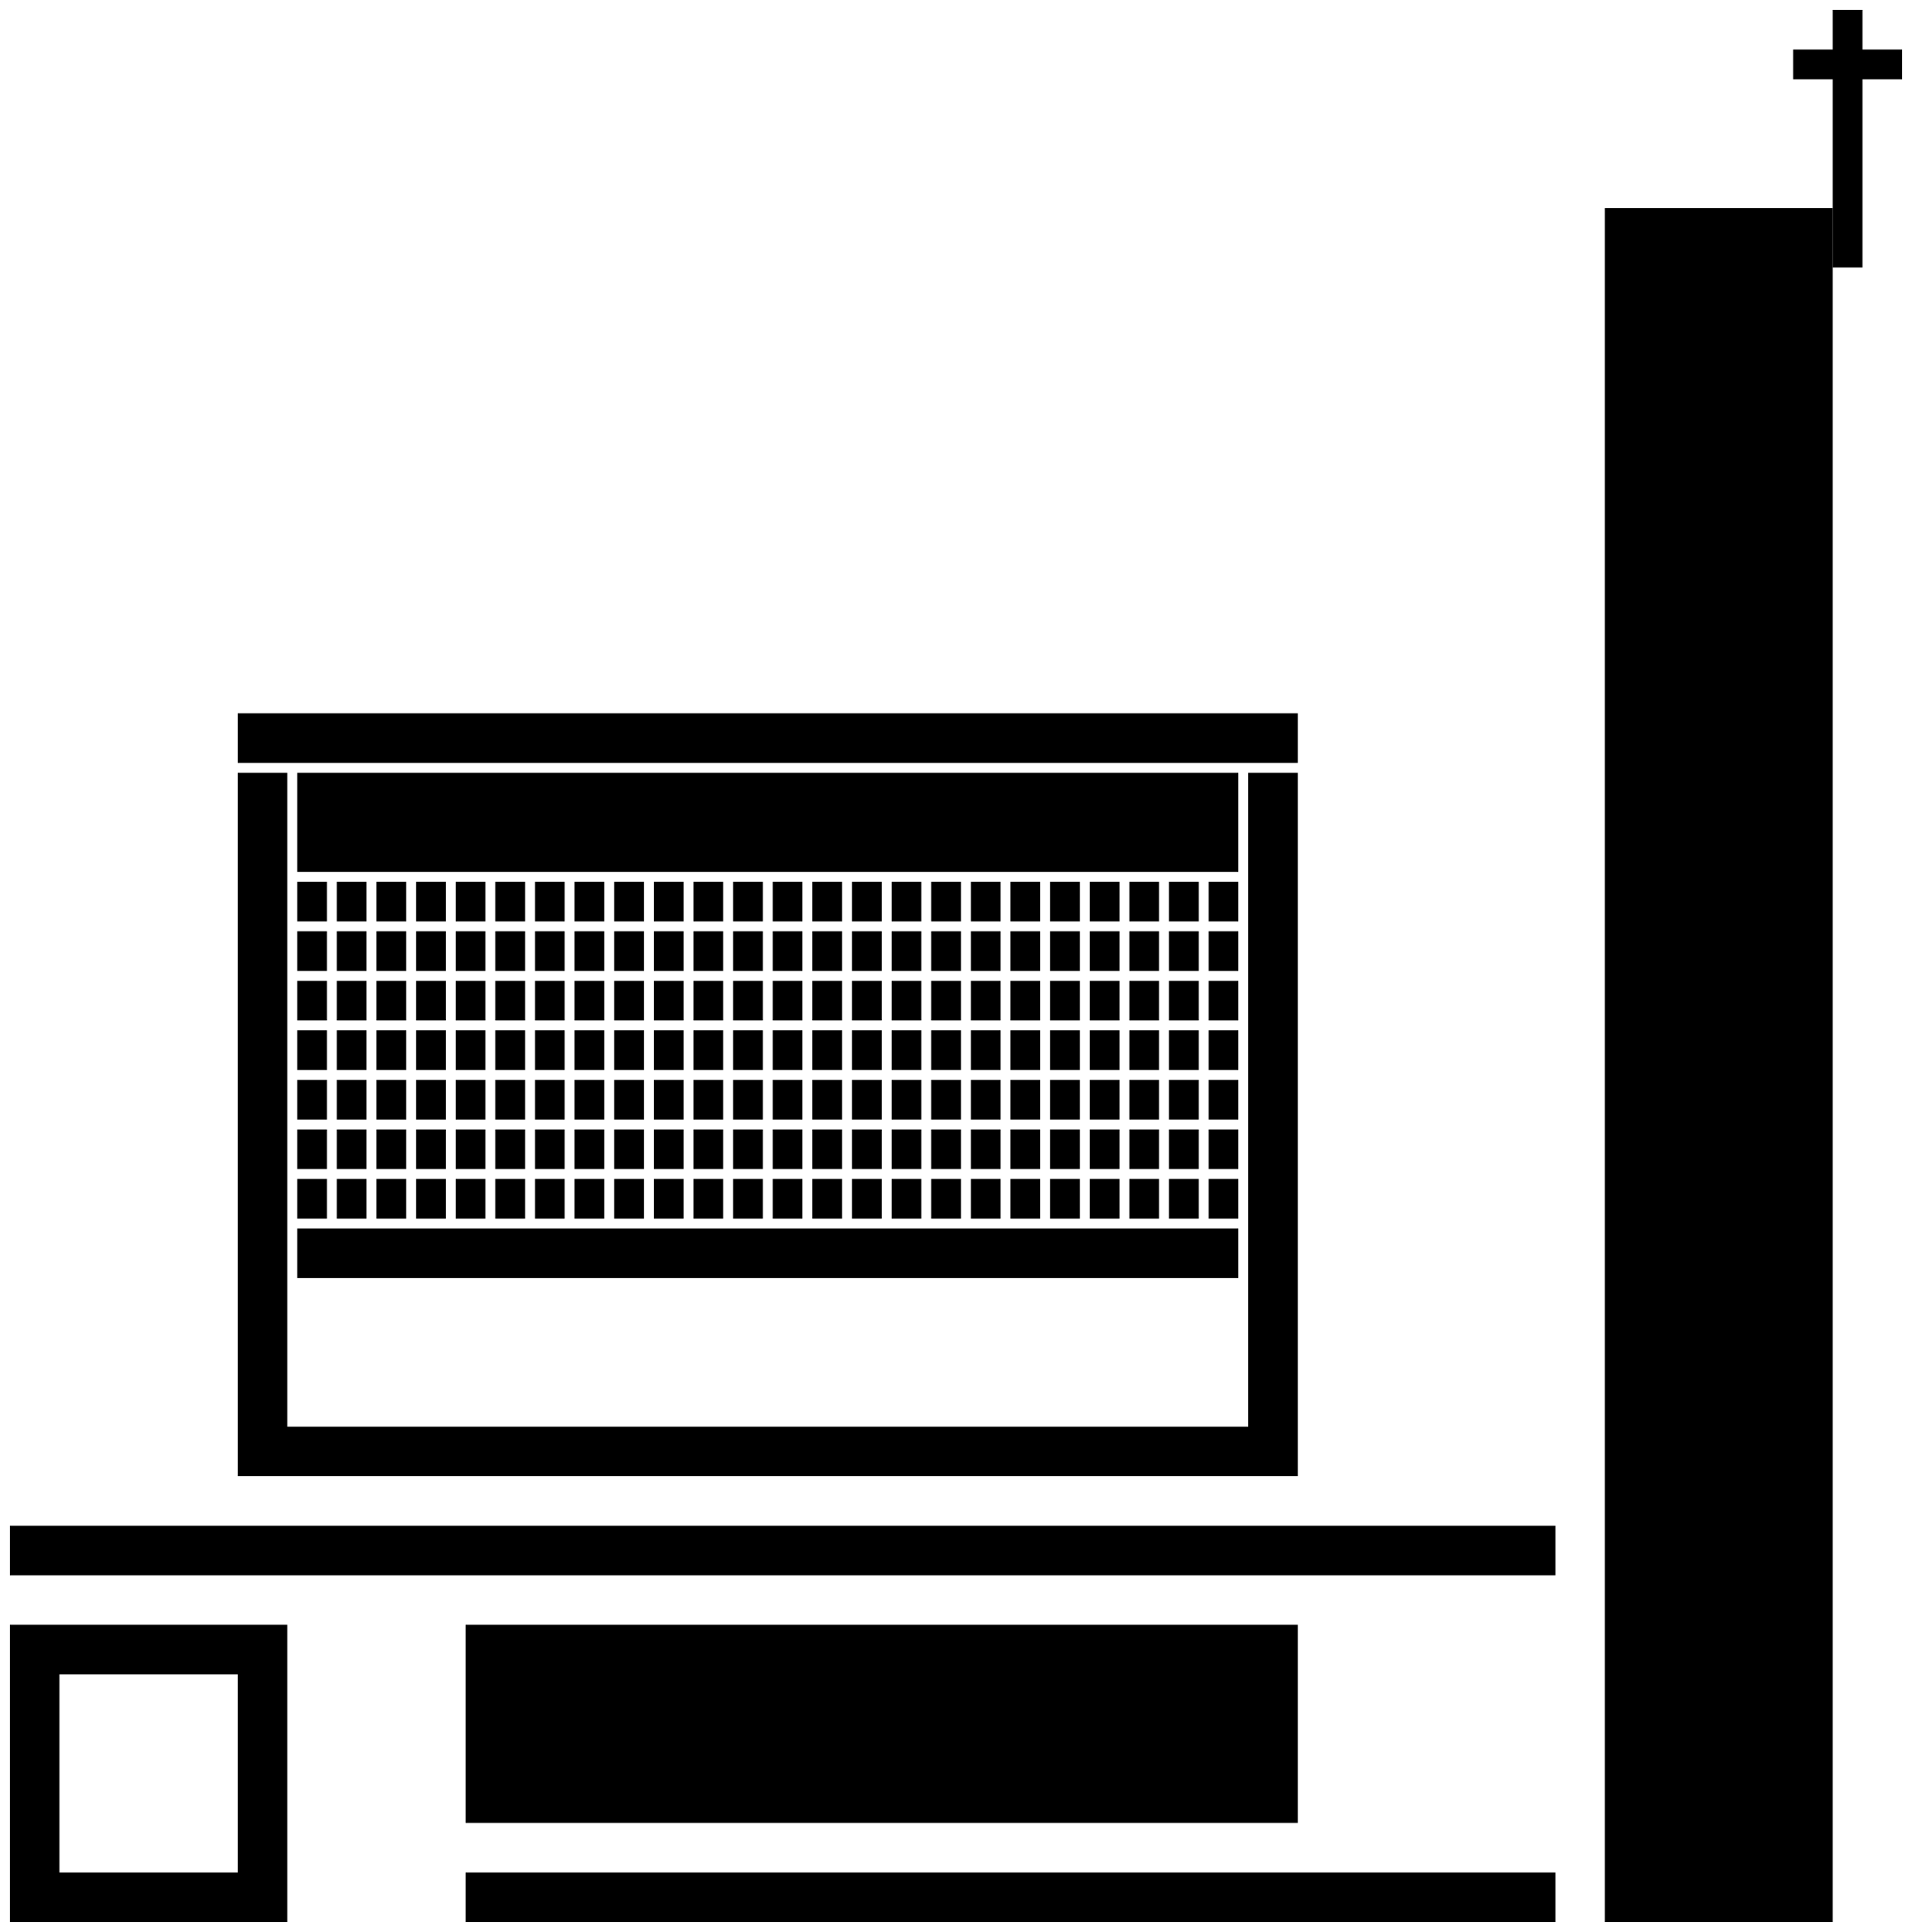 <?xml version="1.0" encoding="UTF-8" standalone="yes"?>
<svg xmlns="http://www.w3.org/2000/svg" xmlns:xlink="http://www.w3.org/1999/xlink" id="Logo der Evangelischen Kirchengemeinde Zur Heimat, Berlin-Zehlendorf" width="193" height="195" viewBox="0 0 193 195">
  <title>Logo der Evangelischen Kirchengemeinde Zur Heimat, Berlin-Zehlendorf</title>
  <defs>
    <rect id="f" width="3" height="4"></rect>
    <g id="f6">
      <use xlink:href="#f"></use>
      <use xlink:href="#f" transform="translate(4)"></use>
      <use xlink:href="#f" transform="translate(8)"></use>
      <use xlink:href="#f" transform="translate(12)"></use>
      <use xlink:href="#f" transform="translate(16)"></use>
      <use xlink:href="#f" transform="translate(20)"></use>
    </g>
    <g id="fensterzeile">
      <use xlink:href="#f6"></use>
      <use xlink:href="#f6" transform="translate(24)"></use>
      <use xlink:href="#f6" transform="translate(48)"></use>
      <use xlink:href="#f6" transform="translate(72)"></use>
    </g>
  </defs>
  <g id="Logo" transform="scale(1) translate(1,1)" fill="black">
    <g id="Korpus" transform="translate(23,71)">
      <rect width="107" height="5"></rect>
      <path d="M0,6v71h107v-71h-5v66h-97v-66z"></path>
      <g id="Fenster" transform="translate(6,6)">
        <rect width="95" height="10"></rect>
        <use xlink:href="#fensterzeile" transform="translate(0,11)"></use>
        <use xlink:href="#fensterzeile" transform="translate(0,16)"></use>
        <use xlink:href="#fensterzeile" transform="translate(0,21)"></use>
        <use xlink:href="#fensterzeile" transform="translate(0,26)"></use>
        <use xlink:href="#fensterzeile" transform="translate(0,31)"></use>
        <use xlink:href="#fensterzeile" transform="translate(0,36)"></use>
        <use xlink:href="#fensterzeile" transform="translate(0,41)"></use>
        <rect y="46" width="95" height="5"></rect>
      </g>
    </g>
    <g id="Vorbau" transform="translate(0,153)">
      <rect width="156" height="5"></rect>
      <path d="M0,10v30h28v-30h-28l1,5h22v20h-18v-24z"></path>
      <g transform="translate(46,10)">
        <rect width="84" height="20"></rect>
        <rect y="25" width="110" height="5"></rect>
      </g>
    </g>
    <rect id="Turm" x="161" y="20" width="23" height="173"></rect>
    <g id="Kreuz" transform="translate(180,0)">
      <rect x="4" width="3" height="26"></rect>
      <rect y="4" width="11" height="3"></rect>
    </g>
  </g>
</svg>
